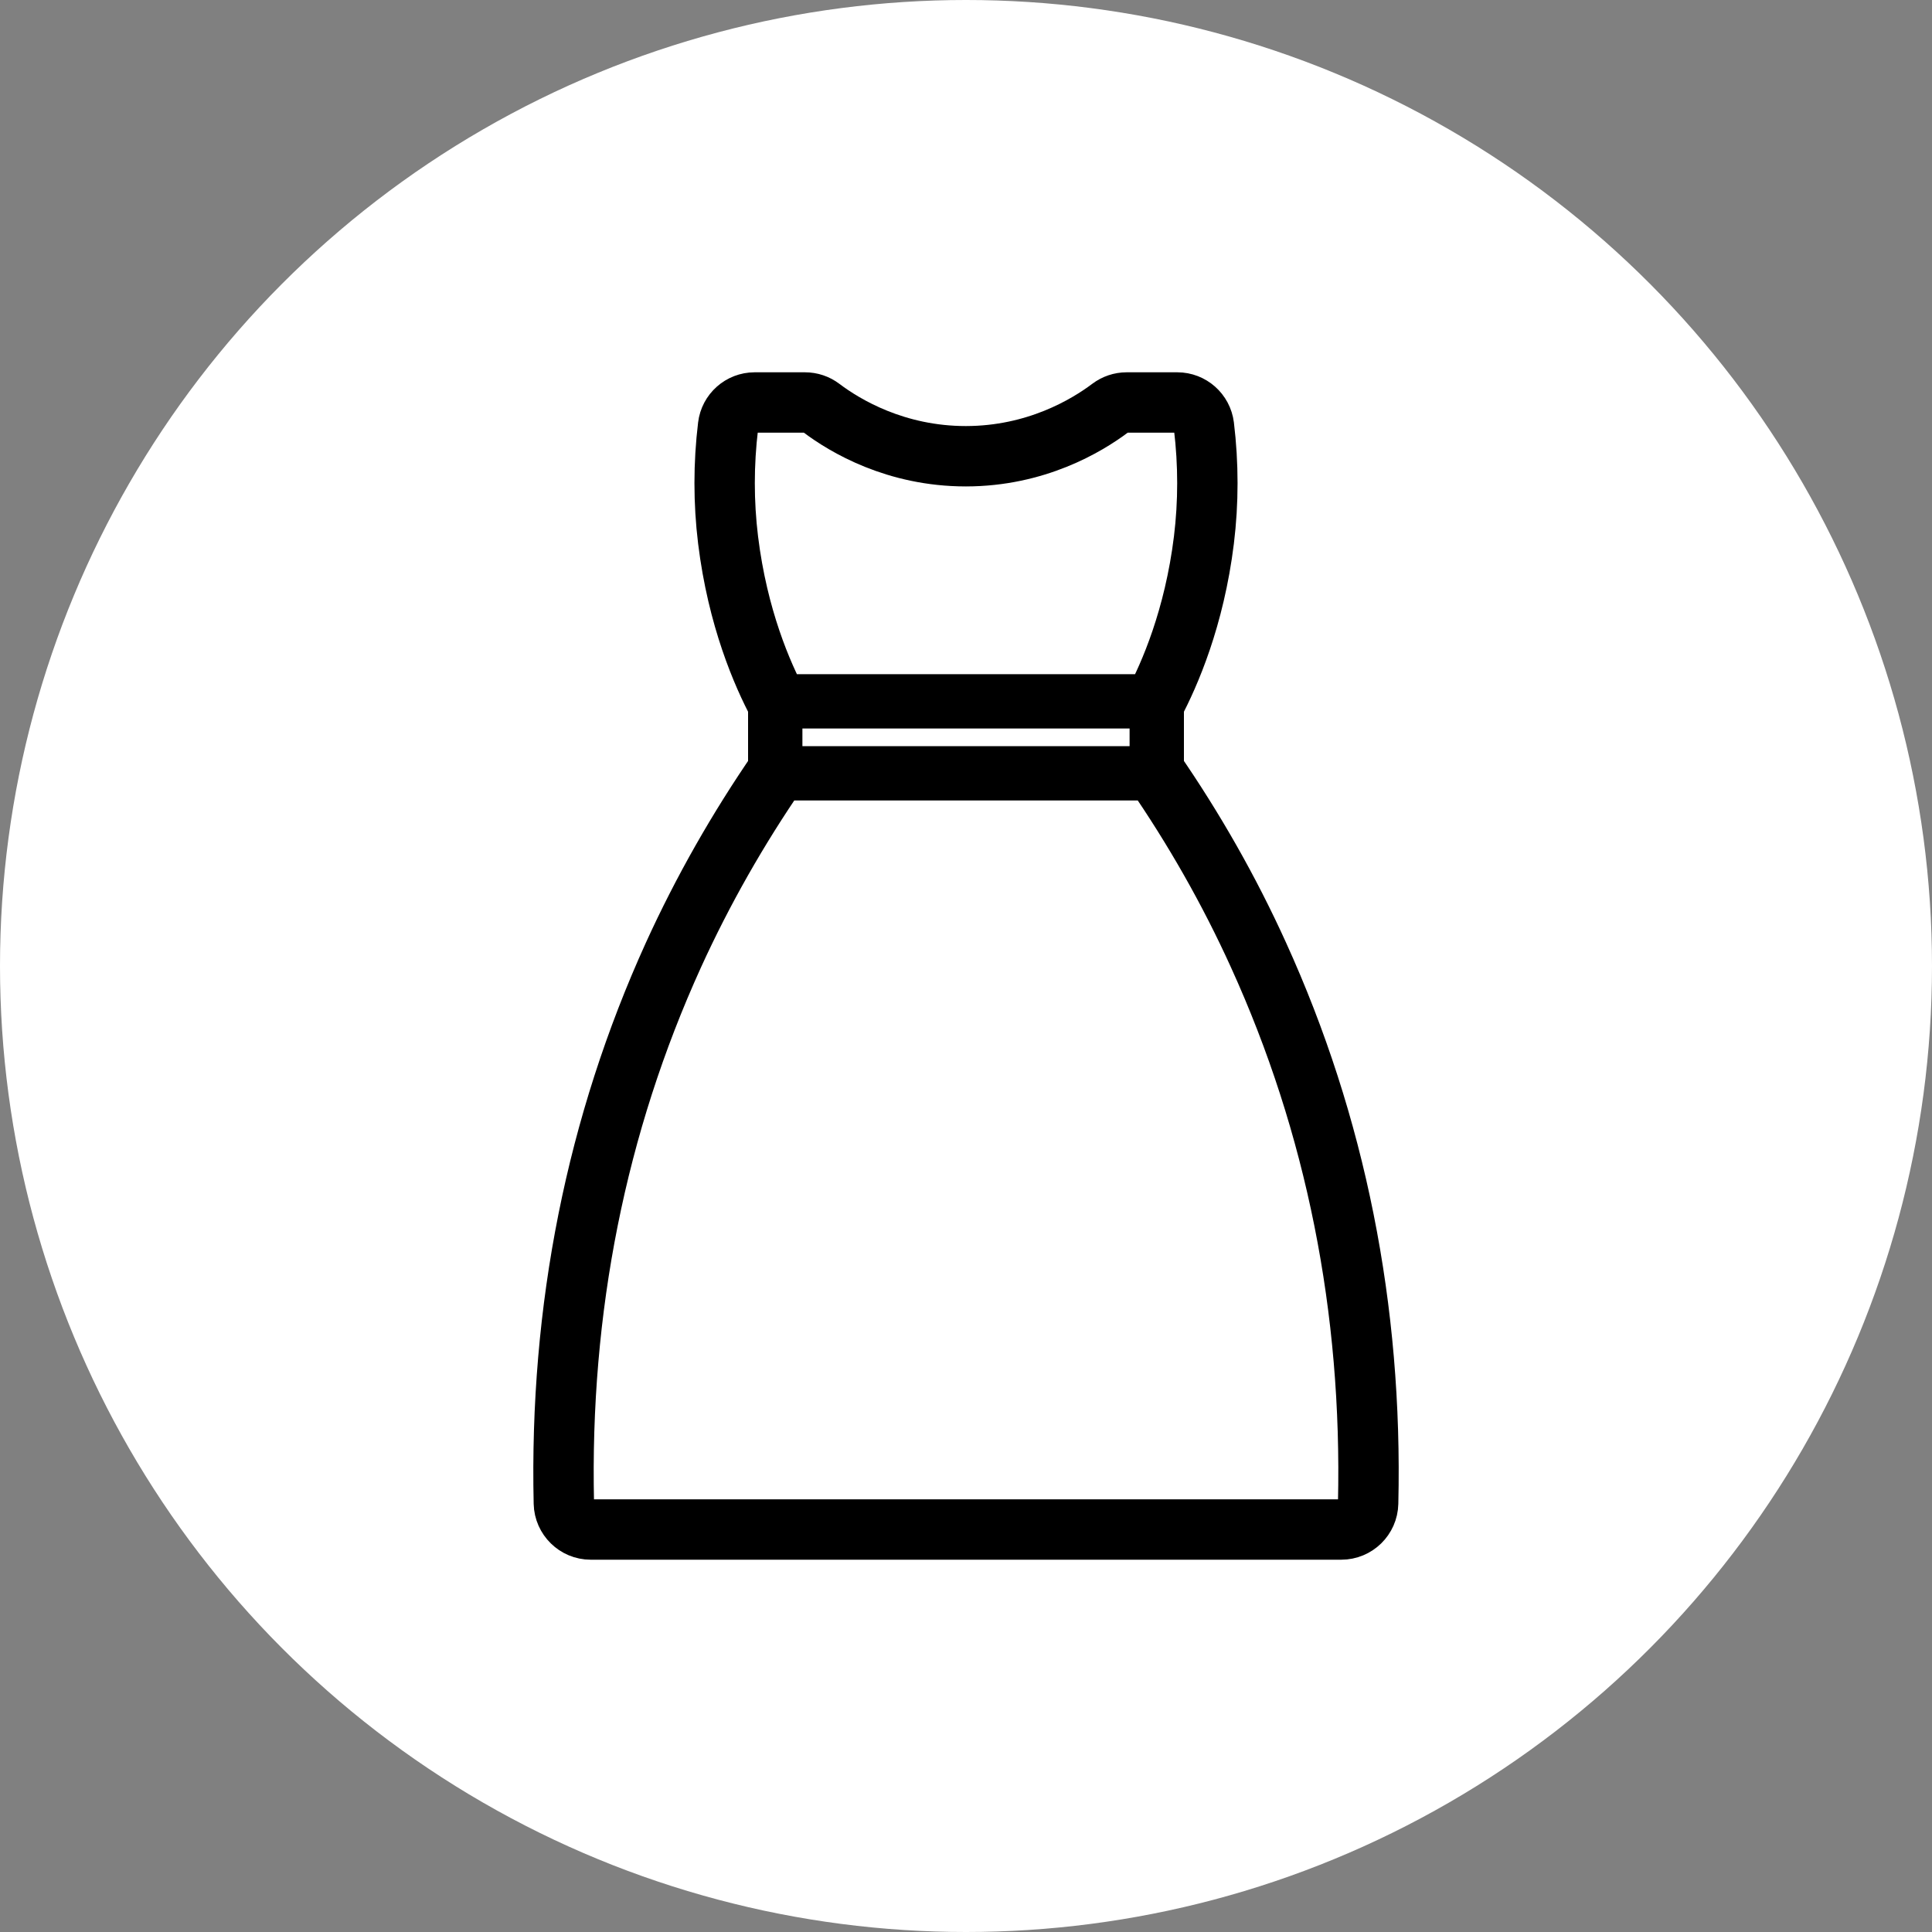 <?xml version="1.0" encoding="UTF-8"?> <svg xmlns="http://www.w3.org/2000/svg" width="40" height="40" viewBox="0 0 40 40" fill="none"><rect x="0" y="0" width="40" height="40" fill="#808080" stroke="none"/><circle cx="20" cy="20" r="20" fill="white"></circle><path d="M26.055 19.77C25.451 18.439 24.721 17.156 23.887 15.948V14.583C24.216 13.963 24.727 12.794 24.926 11.179C25.021 10.4 25.021 9.607 24.926 8.821C24.891 8.543 24.655 8.333 24.375 8.333H23.325C23.204 8.333 23.087 8.373 22.991 8.445C22.494 8.819 21.447 9.444 20 9.446H19.997C18.548 9.446 17.498 8.821 17.001 8.445C16.906 8.373 16.789 8.333 16.667 8.333H15.624C15.344 8.333 15.107 8.543 15.074 8.821C14.979 9.607 14.979 10.4 15.074 11.179C15.272 12.794 15.783 13.963 16.113 14.583V15.948C15.279 17.159 14.549 18.442 13.944 19.77C12.346 23.283 11.583 27.103 11.674 31.123C11.681 31.423 11.928 31.667 12.229 31.667H27.77C28.071 31.667 28.319 31.426 28.326 31.123C28.419 27.103 27.654 23.283 26.055 19.77Z" fill="white"></path><path d="M23.887 15.948C24.721 17.156 25.451 18.439 26.055 19.77C27.654 23.283 28.419 27.103 28.326 31.123C28.319 31.426 28.071 31.667 27.77 31.667H12.229C11.928 31.667 11.681 31.423 11.674 31.123C11.583 27.103 12.346 23.283 13.944 19.77C14.549 18.442 15.279 17.159 16.113 15.948M23.887 15.948V14.583M23.887 15.948H20H16.113M23.887 14.583C24.216 13.963 24.727 12.794 24.926 11.179C25.021 10.4 25.021 9.607 24.926 8.821C24.891 8.543 24.655 8.333 24.375 8.333H23.325C23.204 8.333 23.087 8.373 22.991 8.445C22.494 8.819 21.447 9.444 20 9.446H19.997C18.548 9.446 17.498 8.821 17.001 8.445C16.906 8.373 16.789 8.333 16.667 8.333H15.624C15.344 8.333 15.107 8.543 15.074 8.821C14.979 9.607 14.979 10.4 15.074 11.179C15.272 12.794 15.783 13.963 16.113 14.583M23.887 14.583H20H16.113M16.113 14.583V15.948" stroke="black" stroke-width="1.25" stroke-miterlimit="10"></path><rect x="16" y="14.667" width="8" height="1.333" fill="white"></rect><path d="M23.887 15.948C24.721 17.156 25.451 18.439 26.055 19.77C27.654 23.283 28.419 27.103 28.326 31.123C28.319 31.426 28.071 31.667 27.77 31.667H12.229C11.928 31.667 11.681 31.423 11.674 31.123C11.583 27.103 12.346 23.283 13.944 19.77C14.549 18.442 15.279 17.159 16.113 15.948M23.887 15.948V14.583M23.887 15.948H20H16.113M23.887 14.583C24.216 13.963 24.727 12.794 24.926 11.179C25.021 10.4 25.021 9.607 24.926 8.821C24.891 8.543 24.655 8.333 24.375 8.333H23.325C23.204 8.333 23.087 8.373 22.991 8.445C22.494 8.819 21.447 9.444 20 9.446H19.997C18.548 9.446 17.498 8.821 17.001 8.445C16.906 8.373 16.789 8.333 16.667 8.333H15.624C15.344 8.333 15.107 8.543 15.074 8.821C14.979 9.607 14.979 10.4 15.074 11.179C15.272 12.794 15.783 13.963 16.113 14.583M23.887 14.583H20H16.113M16.113 14.583V15.948" stroke="black" stroke-miterlimit="10"></path></svg> 